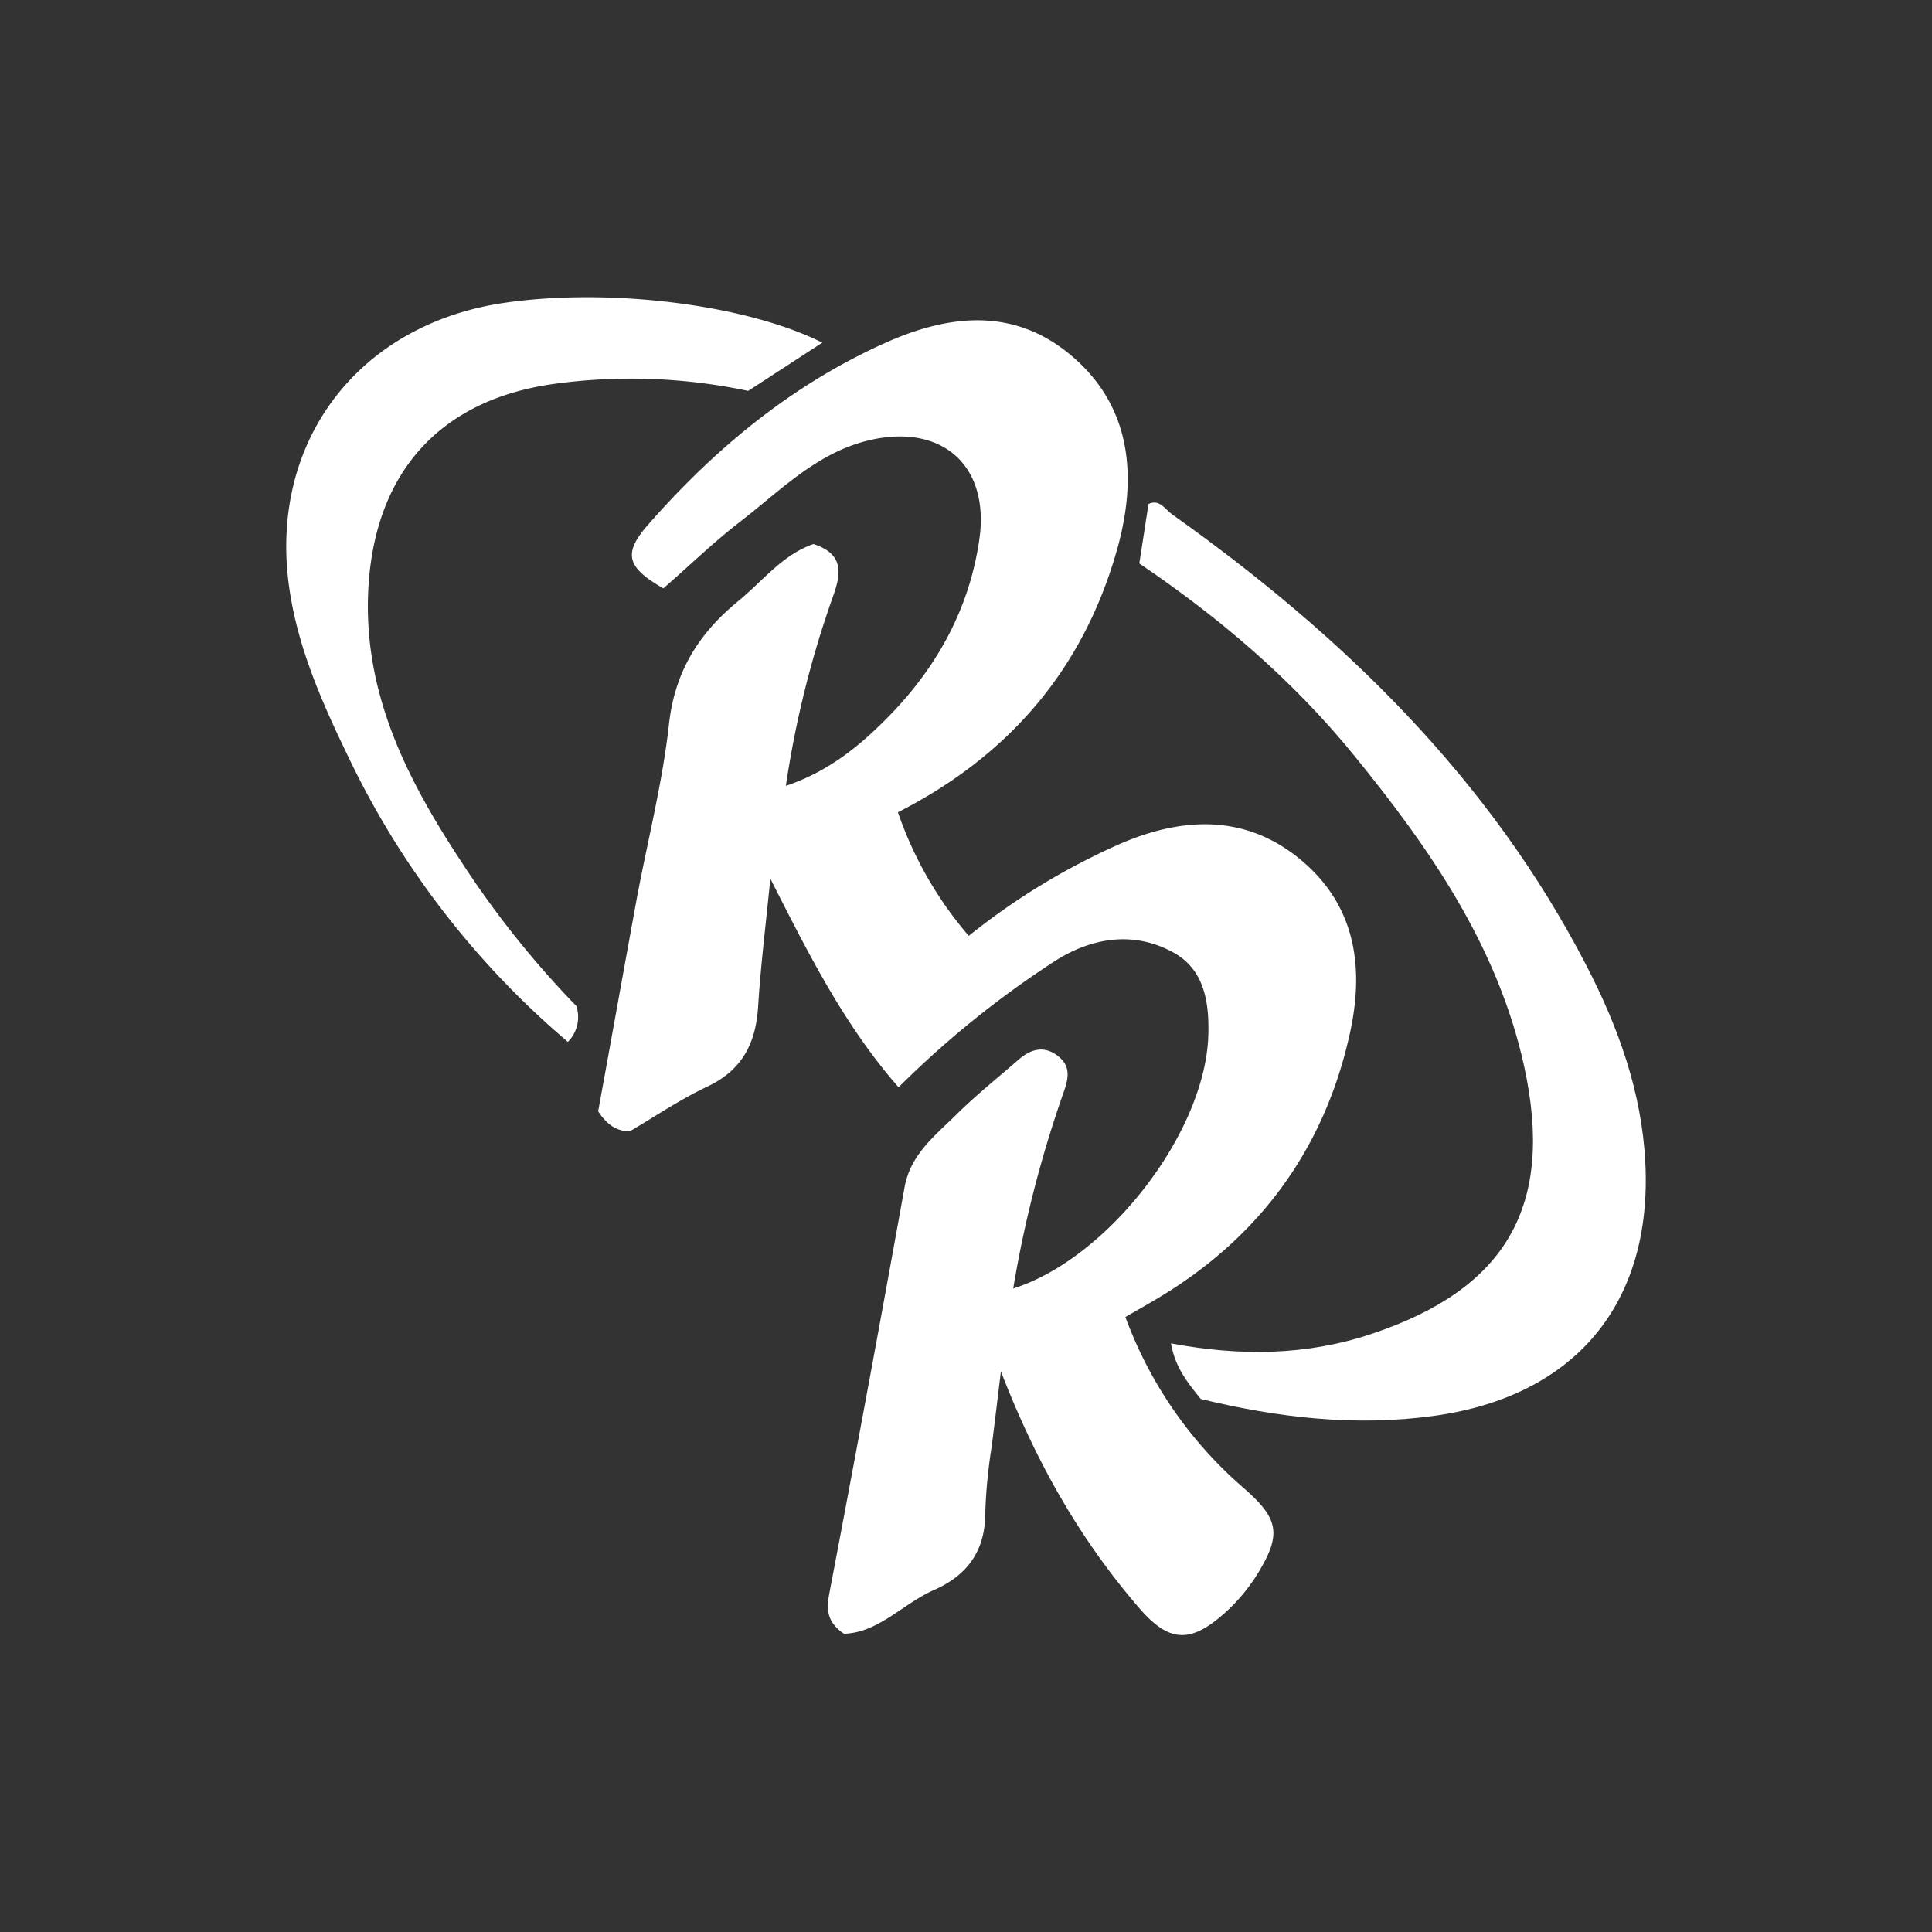 <svg id="Layer_1" data-name="Layer 1" xmlns="http://www.w3.org/2000/svg" viewBox="0 0 300 300"><rect x="0" y="0" width="300" height="300" fill="#333333" stroke="none"/><defs><style>.cls-1{fill:#fff;}</style></defs><path class="cls-1" d="M174.75,204.5A64.3,64.3,0,0,0,193.05,231c5.59,4.85,6,7.26,2.16,13.48a27.83,27.83,0,0,1-5.05,6c-5.34,4.77-8.67,4.56-13.27-.79-9-10.44-15.84-22.2-21.47-36.73-.61,5-1,8.26-1.42,11.57a83.77,83.77,0,0,0-1,10.07c.07,6-2.59,9.93-8,12.31-4.82,2.13-8.58,6.62-13.95,6.78-2.7-1.84-2.73-3.83-2.27-6.27q6-31.51,11.68-63.06c.92-5.08,4.7-8,8-11.24,3-3,6.43-5.72,9.68-8.56,1.88-1.64,3.93-2.27,6.09-.62s1.64,3.59.94,5.64a182,182,0,0,0-7.84,30.5c14.77-4.67,29.9-24.32,30.3-39.41.14-5-.6-10.13-5.45-12.78-6.12-3.35-12.54-2.31-18.2,1.23a149.72,149.72,0,0,0-24.45,19.71c-8.49-9.69-14.08-20.92-19.91-32.39-.65,6.62-1.48,13.23-1.9,19.86-.36,5.74-2.5,9.9-7.94,12.45-4.22,2-8.11,4.65-12,6.93-2-.06-3.41-.89-4.9-3.11,1.94-10.62,3.95-21.84,6-33.05,1.68-9,4-18,5-27.09.9-8.1,4.58-14,10.64-19,3.87-3.14,7-7.33,11.8-8.95,4.36,1.43,4.42,4.06,3.2,7.65a155.59,155.59,0,0,0-7.49,29.9c6.49-2.2,11.21-6,15.52-10.33,7.76-7.76,12.95-17,14.52-27.95,1.65-11.45-5.77-18-17-15.41-8.23,1.9-13.92,7.89-20.26,12.76C110.66,84.31,106.89,88,103,91.36c-5.74-3.3-6.29-5.42-2.32-9.94,10.38-11.81,22.25-21.65,36.75-28.16,10.4-4.67,20.56-5.48,29.46,2.42s9.65,18.67,6.59,29.58c-5.2,18.49-16.65,32-34.05,40.87a58.52,58.52,0,0,0,11,19.19,105.42,105.42,0,0,1,23.94-14.48c9.94-4.16,19.6-4.24,28,3s9.43,16.94,7.18,26.89c-4,17.87-14.15,31.62-30,41C178.09,202.6,176.64,203.41,174.75,204.5Z"/><path class="cls-1" d="M176.91,87.49l1.43-9.23c1.7-.83,2.58.84,3.68,1.62,26.44,18.78,49.27,40.91,64.35,70.12,4.94,9.55,8.54,19.56,9.11,30.44,1.15,22-10.93,36.39-32.77,39.41-12.29,1.7-24.27.29-36.26-2.62-2-2.47-4-4.93-4.62-8.63,10.66,2,21,1.92,31.14-1.47,21-7,28.45-19.93,23.69-41.6-4.11-18.65-14.69-33.85-26.46-48.3C200.78,105.66,189.55,96.05,176.91,87.49Z"/><path class="cls-1" d="M88.18,161.78a133.41,133.41,0,0,1-34.27-44.63c-4-8.27-7.7-16.73-9-25.91C41.68,68.58,55.67,50.25,78.5,47c16.25-2.33,37.37.28,49.19,6.21l-11.52,7.49a87.82,87.82,0,0,0-30.34-1.06C68.39,62.14,58.32,73.24,57.22,91c-1,16.32,5.87,29.84,14.44,42.85A146.9,146.9,0,0,0,89.5,156.22,5.46,5.46,0,0,1,88.18,161.78Z"/></svg>